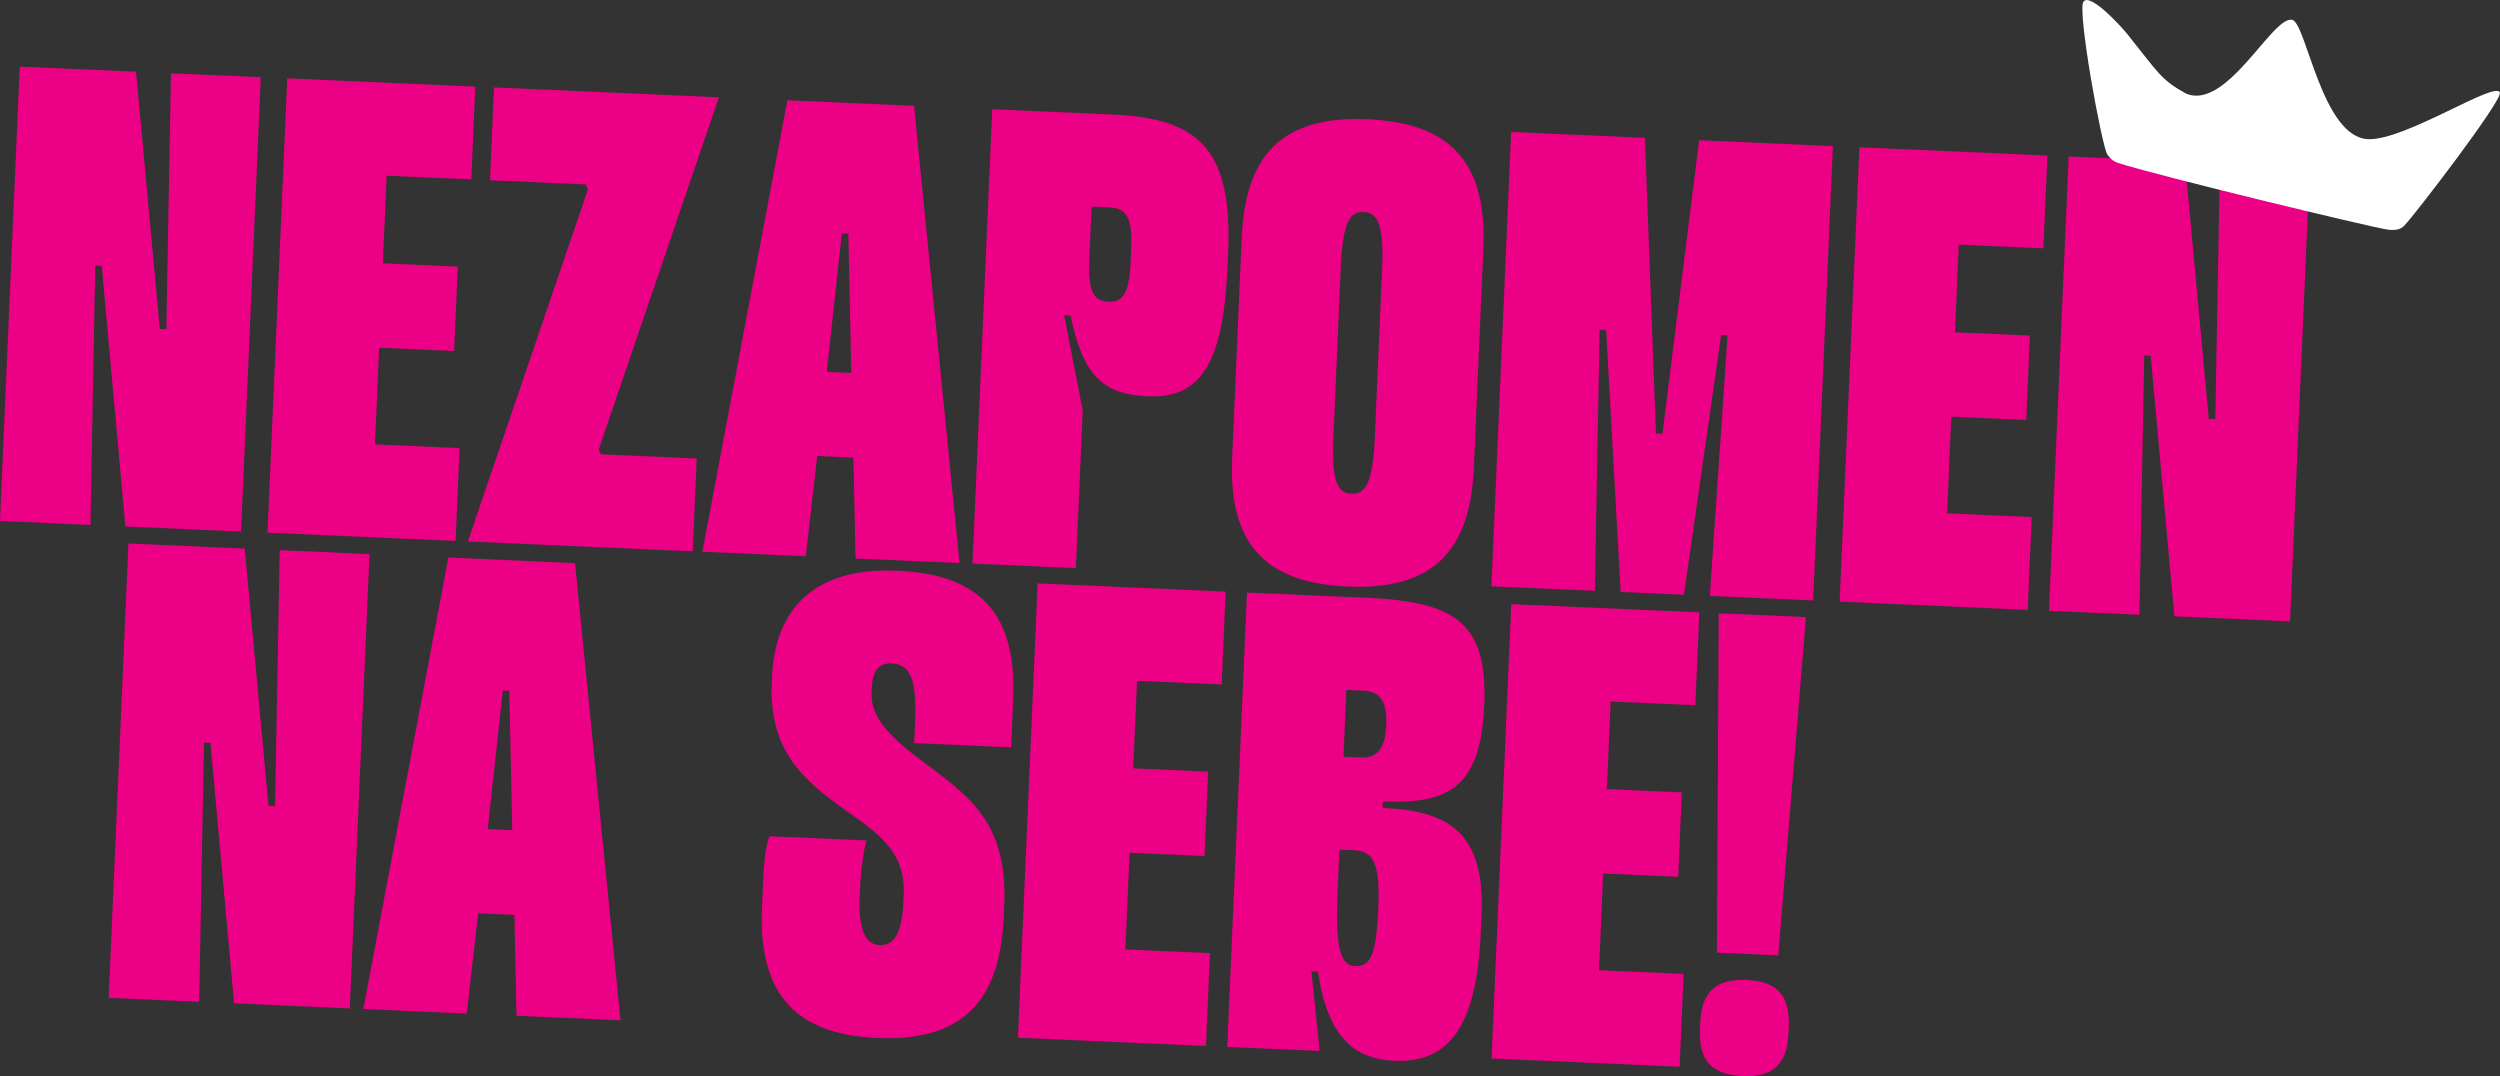<svg width="230" height="99" viewBox="0 0 230 99" fill="none" xmlns="http://www.w3.org/2000/svg"><rect x="0" y="0" width="230" height="99" fill="#333333" stroke="none"/><g clip-path="url(#clip0_19_910)"><path d="M14.706 30.267L15.301 30.295L15.73 6.742L23.992 7.104L22.177 48.902L11.534 48.434L9.358 24.468L8.763 24.441L8.321 48.294L-0.003 47.929L1.816 6.131L12.517 6.599L14.703 30.267H14.706Z" fill="#EC0085"/><path d="M43.357 16.507L35.571 16.165L35.22 24.226L42.116 24.53L41.78 32.293L34.884 31.989L34.496 40.886L42.283 41.228L41.912 49.766L24.611 49.008L26.427 7.21L43.728 7.968L43.357 16.507Z" fill="#EC0085"/><path d="M55.299 41.798L64.099 42.184L63.728 50.723L43.041 49.814L54.099 17.395L53.878 16.968L45.078 16.582L45.448 8.043L66.136 8.952L55.078 41.371L55.299 41.798Z" fill="#EC0085"/><path d="M78.516 42.099L75.188 41.952L74.13 51.177L64.619 50.76L72.44 9.225L84.093 9.737L88.279 51.802L78.707 51.382L78.516 42.102V42.099ZM78.319 34.312L78.044 21.497L77.449 21.47L76.061 34.212L78.319 34.312Z" fill="#EC0085"/><path d="M98.5 29.035L97.905 29.008L99.609 37.758L98.98 52.267L89.469 51.85L91.285 10.052L102.4 10.54C110.425 10.892 113.397 13.833 112.982 23.328L112.931 24.523C112.543 33.42 110.496 36.682 105.563 36.463C101.52 36.286 99.629 34.588 98.5 29.035ZM100.214 23.905C100.071 27.19 100.822 27.699 102.013 27.754C103.322 27.812 103.893 26.938 104.015 24.134L104.066 22.938C104.196 19.953 103.635 19.151 102.03 19.079L100.425 19.007L100.21 23.905H100.214Z" fill="#EC0085"/><path d="M136.471 22.863L135.594 43.045C135.271 50.511 132.007 54.316 123.982 53.964C115.896 53.609 113.036 49.534 113.359 42.072L114.237 21.89C114.56 14.424 117.766 10.615 125.849 10.97C133.873 11.322 136.794 15.4 136.471 22.863ZM127.151 24.848C127.335 20.609 126.726 19.564 125.478 19.509C124.169 19.451 123.533 20.442 123.346 24.68L122.676 40.087C122.493 44.326 123.043 45.367 124.349 45.425C125.597 45.48 126.297 44.493 126.481 40.255L127.151 24.848Z" fill="#EC0085"/><path d="M168.628 13.443L166.812 55.241L157.302 54.825L158.94 30.845L158.345 30.817L154.925 54.719L149.1 54.463L147.764 30.353L147.169 30.326L146.72 54.357L137.209 53.94L139.025 12.142L151.331 12.681L152.351 39.889L152.946 39.916L156.322 12.903L168.628 13.443Z" fill="#EC0085"/><path d="M187.993 22.849L180.206 22.508L179.856 30.568L186.752 30.872L186.415 38.636L179.519 38.331L179.132 47.229L186.918 47.57L186.548 56.109L169.247 55.351L171.063 13.553L188.363 14.311L187.993 22.849Z" fill="#EC0085"/><path d="M203.212 38.533L203.807 38.56L204.236 15.007L212.499 15.369L210.683 57.168L200.04 56.7L197.864 32.733L197.269 32.706L196.827 56.56L188.503 56.194L190.318 14.396L201.019 14.864L203.206 38.533H203.212Z" fill="#EC0085"/><path d="M24.71 74.139L25.305 74.166L25.733 50.613L33.996 50.975L32.18 92.777L21.538 92.309L19.361 68.343L18.766 68.316L18.324 92.169L10 91.804L11.816 50.002L22.517 50.47L24.703 74.139H24.71Z" fill="#EC0085"/><path d="M47.325 84.167L43.996 84.02L42.939 93.249L33.428 92.832L41.249 51.293L52.902 51.806L57.088 93.87L47.516 93.45L47.325 84.167ZM47.128 76.38L46.853 63.565L46.258 63.538L44.87 76.281L47.128 76.38Z" fill="#EC0085"/><path d="M80.914 86.954C82.223 87.012 82.984 85.909 83.114 82.924L83.141 82.326C83.321 78.207 80.652 76.591 77.53 74.361C74.123 71.878 70.726 69.217 71.002 62.827L71.029 62.229C71.281 56.437 74.504 52.151 82.59 52.506C90.615 52.858 93.536 56.935 93.213 64.398L93.022 68.756L84.103 68.364L84.188 66.393C84.372 62.154 83.583 61.102 81.978 61.031C80.849 60.979 80.278 61.792 80.217 63.165L80.189 63.763C80.067 66.57 82.957 68.609 86.014 70.898C89.533 73.565 92.696 76.158 92.39 83.204L92.339 84.399C92.016 91.862 88.745 95.848 80.716 95.496C72.63 95.141 69.778 90.888 70.104 83.422L70.22 80.796C70.356 77.691 70.805 76.933 70.805 76.933L79.724 77.322C79.724 77.322 79.248 78.678 79.088 82.38C78.959 85.366 79.547 86.889 80.914 86.947V86.954Z" fill="#EC0085"/><path d="M112.394 62.97L104.607 62.629L104.257 70.689L111.153 70.99L110.816 78.753L103.92 78.453L103.533 87.35L111.319 87.691L110.949 96.23L93.648 95.472L95.464 53.67L112.764 54.428L112.394 62.967V62.97Z" fill="#EC0085"/><path d="M112.907 96.316L114.723 54.514L125.838 55.002C133.924 55.358 136.876 57.342 136.549 64.866C136.226 72.329 133.411 74.002 127.229 73.729L127.202 74.327C133.088 74.587 136.641 76.417 136.305 84.18L136.237 85.734C135.863 94.335 133.387 97.815 128.276 97.59C124.71 97.432 122.17 95.588 121.248 89.382L120.653 89.355L121.408 96.688L112.907 96.316ZM123.04 82.459C122.816 87.654 123.536 88.822 124.608 88.87C126.036 88.931 126.607 88.118 126.804 83.521C127.005 78.924 126.138 78.285 124.414 78.21L123.224 78.159L123.037 82.459H123.04ZM125.203 69.692C126.808 69.764 127.45 68.712 127.539 66.683C127.624 64.712 127.076 63.613 125.471 63.541L123.866 63.469L123.598 69.62L125.203 69.692Z" fill="#EC0085"/><path d="M155.969 64.88L148.182 64.538L147.832 72.599L154.727 72.903L154.391 80.666L147.495 80.362L147.107 89.259L154.894 89.601L154.523 98.139L137.223 97.381L139.038 55.58L156.339 56.338L155.969 64.876V64.88Z" fill="#EC0085"/><path d="M156.4 94.635L156.421 94.157C156.536 91.469 157.614 90.021 160.705 90.157C163.738 90.291 164.684 91.828 164.565 94.516L164.544 94.994C164.429 97.682 163.351 99.13 160.321 98.997C157.23 98.86 156.285 97.323 156.4 94.638V94.635ZM158.121 56.42L166.146 56.772L163.602 87.89L157.954 87.644L158.121 56.42Z" fill="#EC0085"/><path d="M193.882 14.215C194.083 14.529 194.378 14.826 194.848 14.984C198.234 16.101 218.044 20.892 219.649 21.121C220.336 21.217 220.843 21.121 221.166 20.79C222.22 19.704 230.211 9.252 229.993 8.522C229.646 7.36 221.319 12.914 217.885 12.805C213.621 12.668 212.186 2.124 210.883 1.824C209.078 1.407 204.865 10.24 201.094 8.6C198.768 7.316 198.537 6.647 195.742 3.173C195.001 2.247 192.243 -0.704 191.672 0.167C191.1 1.038 193.355 13.406 193.879 14.225" fill="white"/></g><defs><clipPath id="clip0_19_910"><rect width="230" height="99" fill="white"/></clipPath></defs></svg>